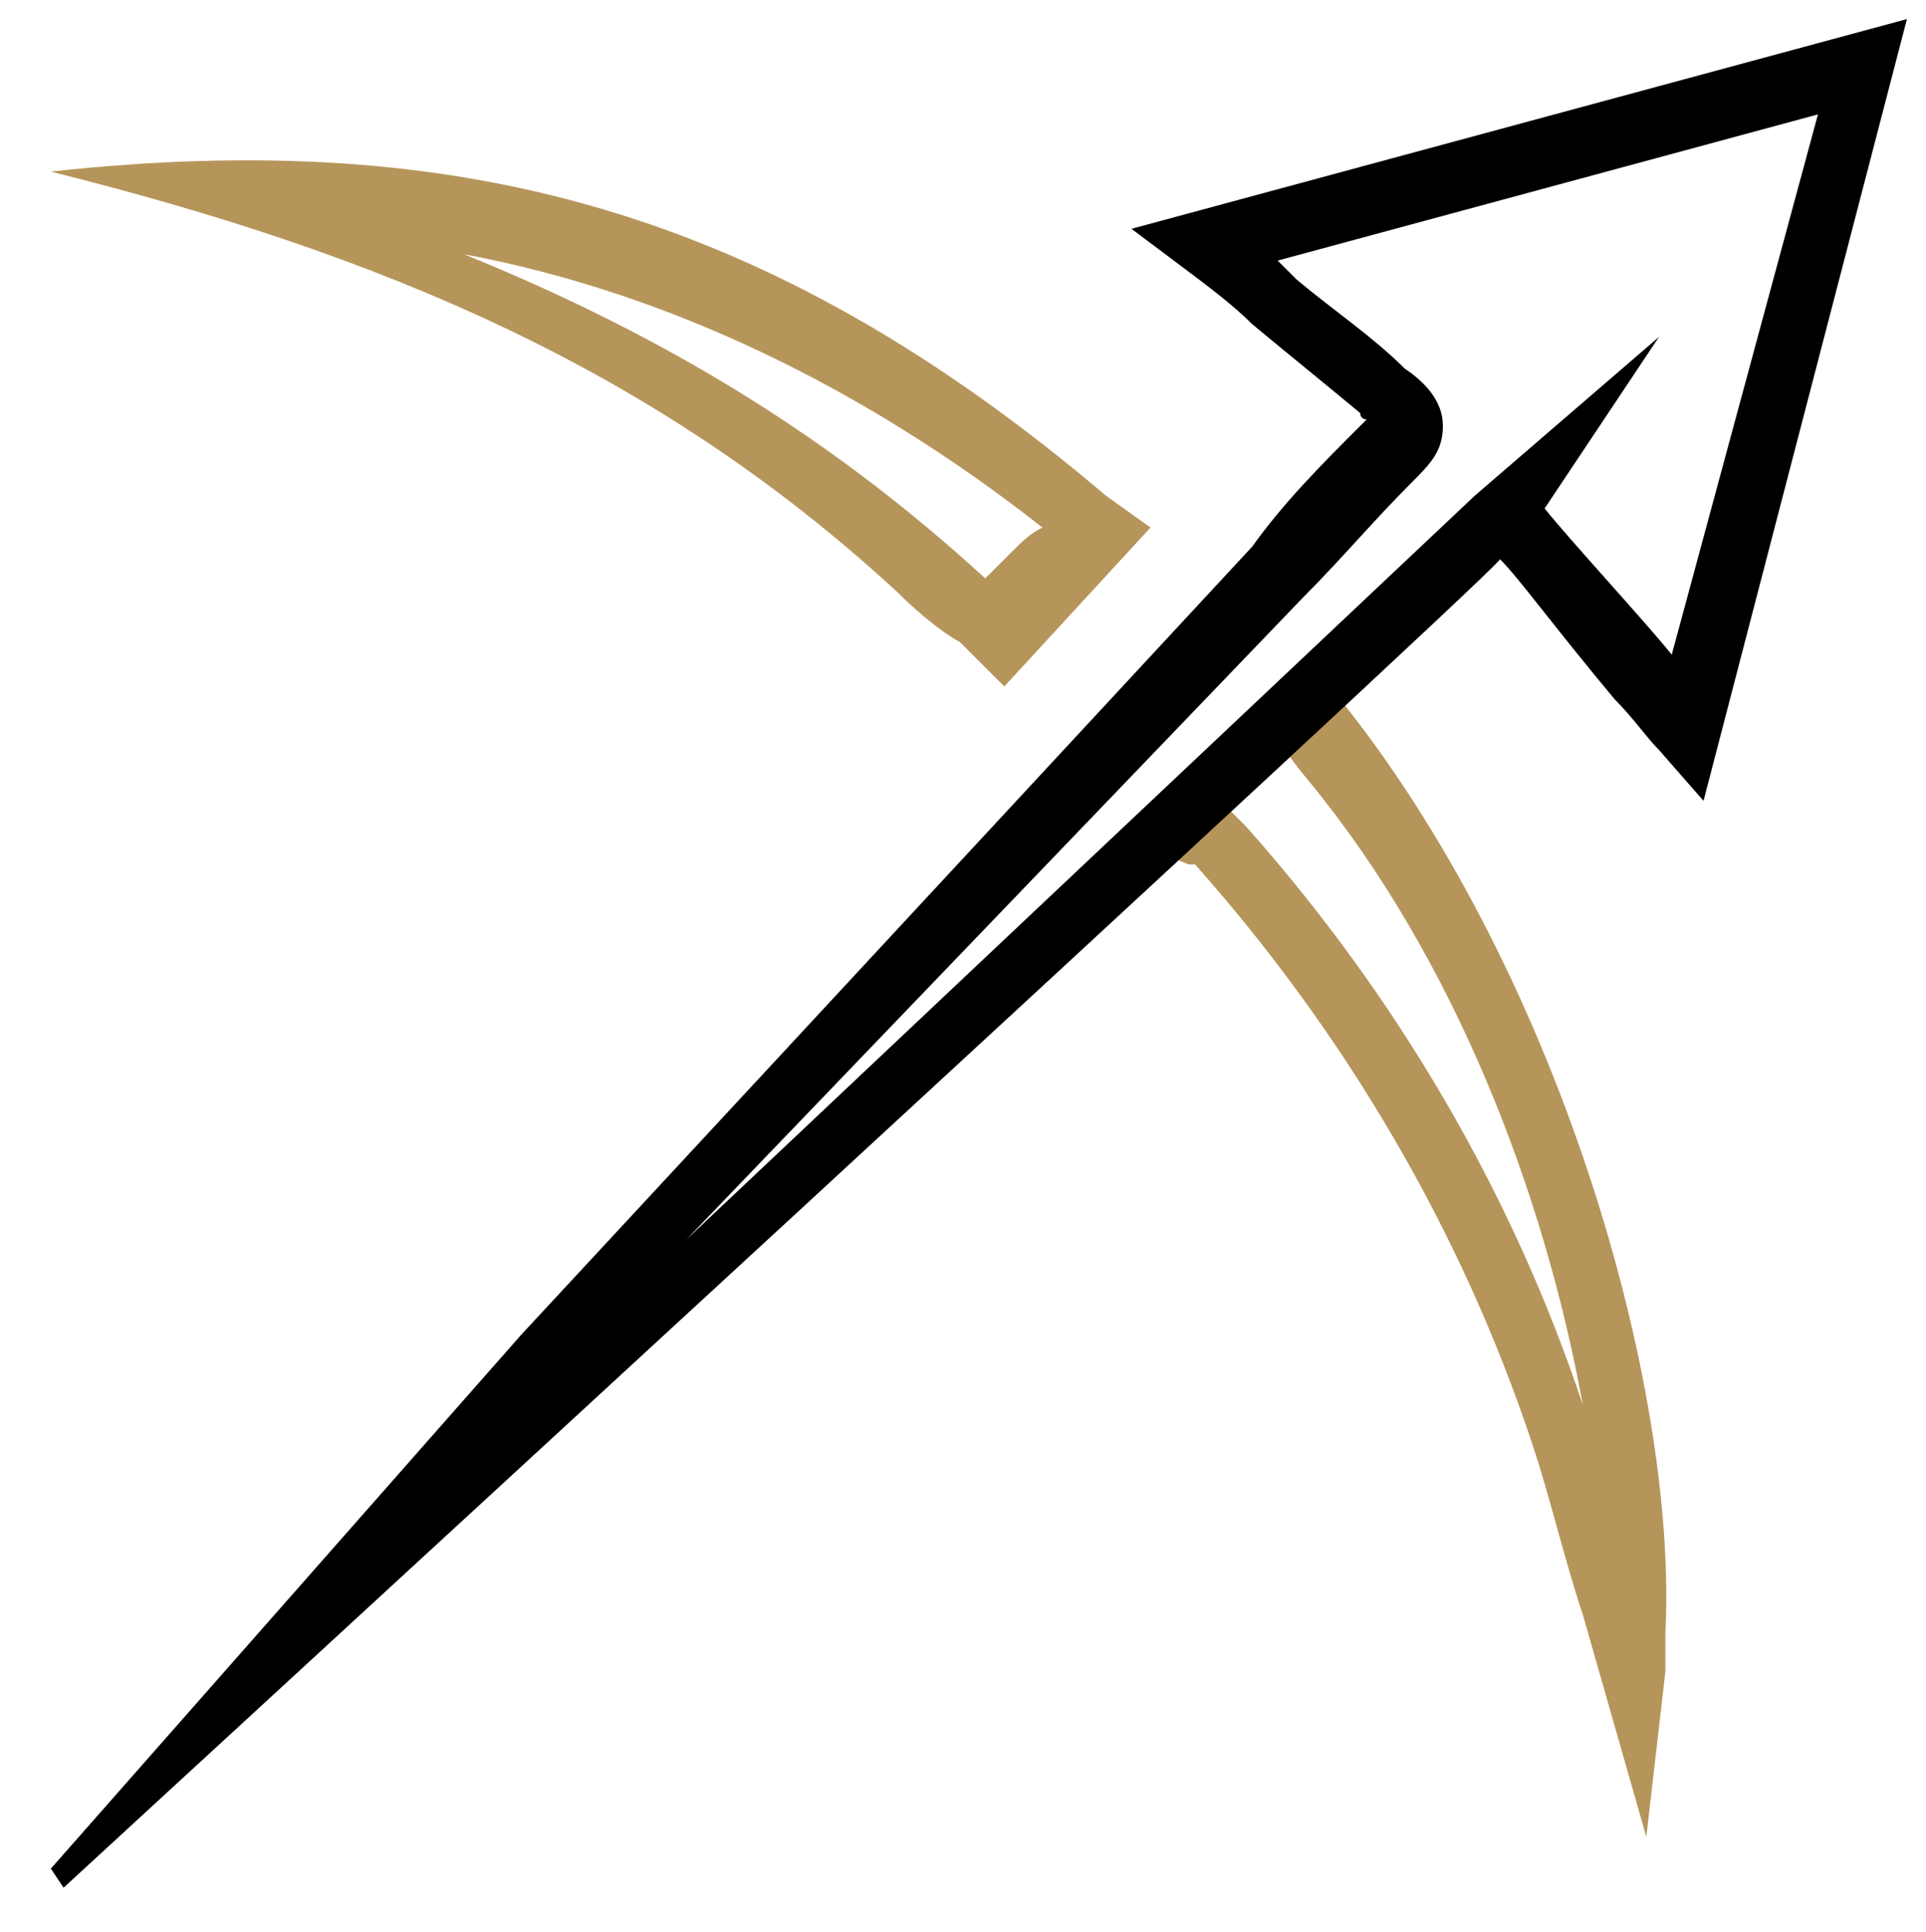 <?xml version="1.0" encoding="UTF-8"?>
<!-- Generator: Adobe Illustrator 27.9.0, SVG Export Plug-In . SVG Version: 6.00 Build 0)  -->
<svg xmlns="http://www.w3.org/2000/svg" xmlns:xlink="http://www.w3.org/1999/xlink" version="1.1" id="Layer_2_00000034078620672597527620000001474911920921163141_" x="0px" y="0px" viewBox="0 0 30.3 30.4" style="enable-background:new 0 0 30.3 30.4;" xml:space="preserve">
<style type="text/css">
	.st0{fill:#B6955B;}
</style>
<path class="st0" d="M21,10.9c0,0,0.2-0.8-1.5,0.6c0,0-1.8,1.6-1.8,1.7c0,0,1,0.4,1,0.4l0.1,0c0,0,0,0,0,0c2.4,2.7,4.2,5.8,5.3,9.1  c0.3,0.9,0.5,1.8,0.8,2.7l1,3.5l0.3-2.6v-0.6C26.4,21.8,24.5,15.2,21,10.9z M19.6,13l-0.4-0.4l0.9-1c0.1,0.1,0,0.1,0.5,0.7  c2.3,2.8,3.7,6.5,4.3,9.8C23.8,18.8,22,15.7,19.6,13z"></path>
<path d="M17.8,3.6l0.8,0.6c0.4,0.3,0.8,0.6,1.1,0.9c0.6,0.5,1.1,0.9,1.7,1.4c0,0.1,0.1,0.1,0.1,0.1l-0.1,0.1  c-0.6,0.6-1.2,1.2-1.7,1.9L8.2,21l-7.4,8.4L1,29.7C2.3,28.5,23.2,9.3,23.6,8.8c0.3,0.3,0.8,1,1.8,2.2c0.3,0.3,0.5,0.6,0.7,0.8  l0.7,0.8L30,0.3L17.8,3.6z M26.3,10.3c-0.4-0.5-1.6-1.8-2-2.3l1.8-2.7l-2.9,2.5c0,0-10.6,10-12.4,11.7l9.7-10.1  c0.6-0.6,1.1-1.2,1.7-1.8c0.3-0.3,0.5-0.5,0.5-0.9c0-0.4-0.3-0.7-0.6-0.9c-0.5-0.5-1.1-0.9-1.7-1.4c-0.1-0.1-0.2-0.2-0.3-0.3  l8.5-2.3L26.3,10.3z"></path>
<path class="st0" d="M17.4,7.8C12.1,3.3,7.2,2,0.8,2.7C6,4,10.3,5.8,14.1,9.3c0.4,0.4,0.8,0.7,1,0.8l0.7,0.7l2.3-2.5L17.4,7.8z   M15.9,8.7c-0.1,0.1-0.3,0.3-0.4,0.4c-2.4-2.2-5-3.8-8.2-5.1c3.2,0.6,6.3,2.1,9.1,4.3C16.2,8.4,16.1,8.5,15.9,8.7z"></path>
</svg>
